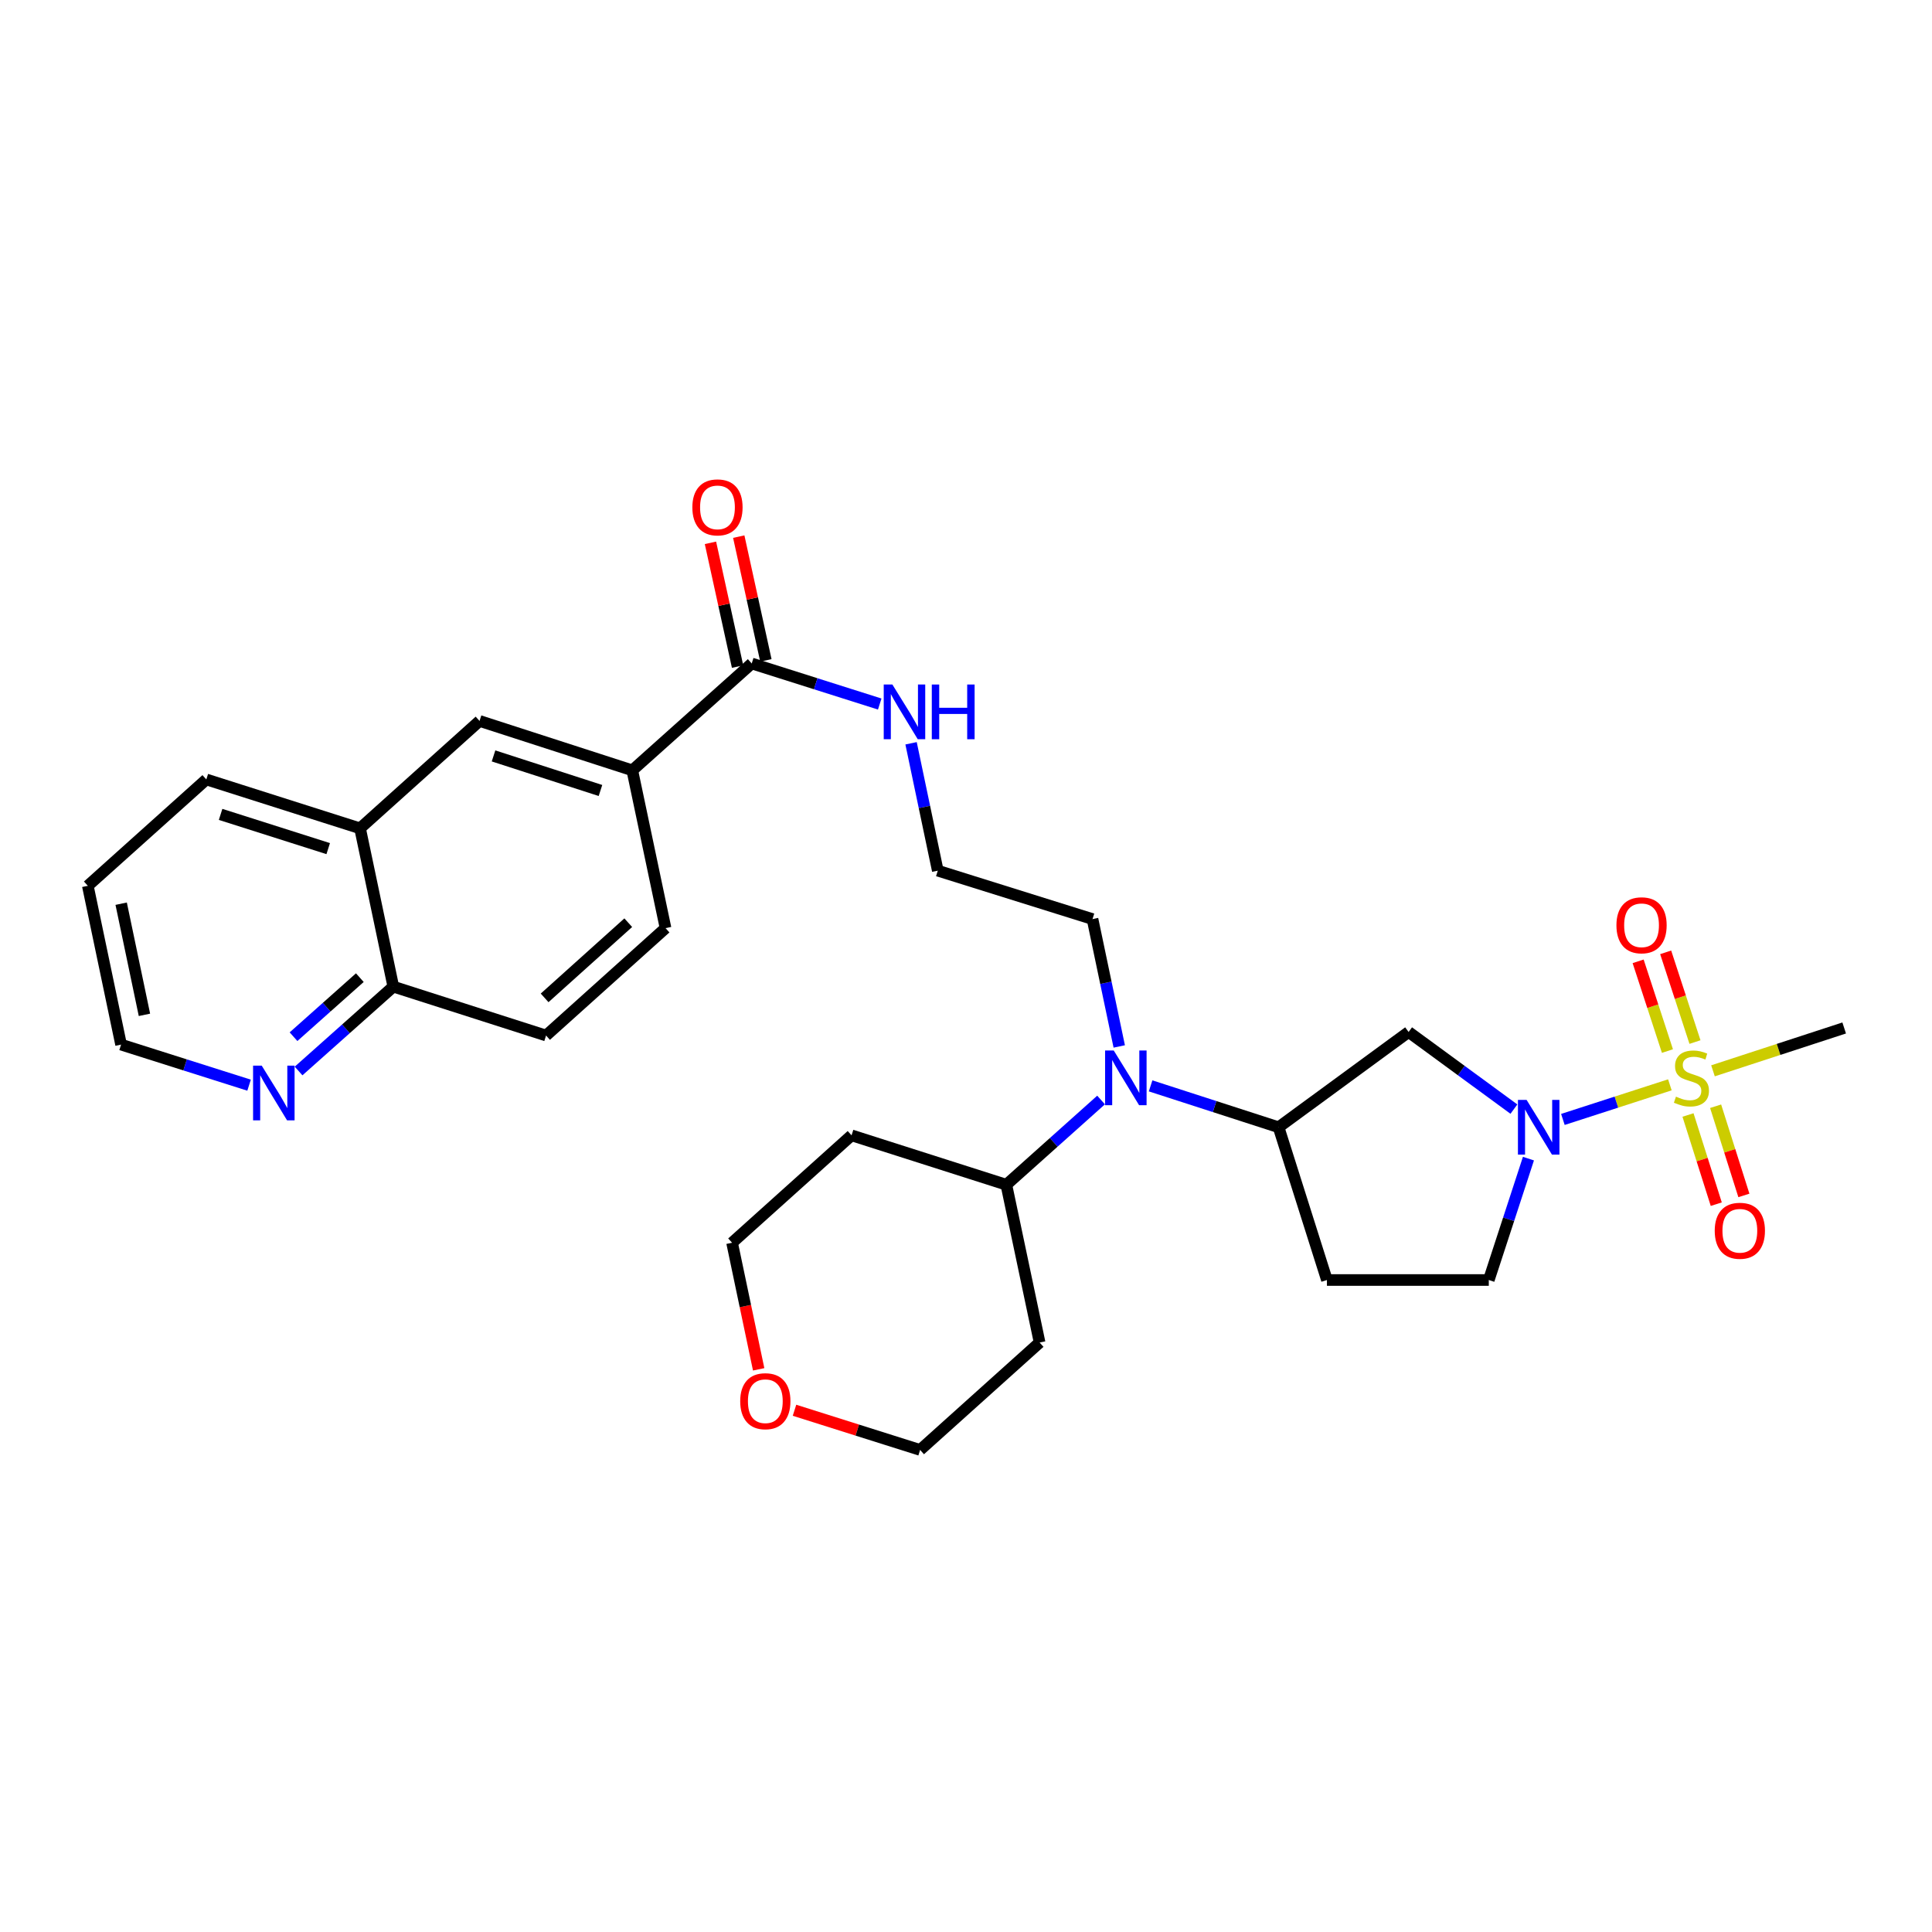 <?xml version='1.0' encoding='iso-8859-1'?>
<svg version='1.1' baseProfile='full'
              xmlns='http://www.w3.org/2000/svg'
                      xmlns:rdkit='http://www.rdkit.org/xml'
                      xmlns:xlink='http://www.w3.org/1999/xlink'
                  xml:space='preserve'
width='1000px' height='1000px' viewBox='0 0 1000 1000'>
<!-- END OF HEADER -->
<rect style='opacity:1.0;fill:#FFFFFF;stroke:none' width='1000' height='1000' x='0' y='0'> </rect>
<path class='bond-0' d='M 864.323,561.506 L 836.635,570.461' style='fill:none;fill-rule:evenodd;stroke:#CCCC00;stroke-width:6px;stroke-linecap:butt;stroke-linejoin:miter;stroke-opacity:1' />
<path class='bond-0' d='M 836.635,570.461 L 808.948,579.416' style='fill:none;fill-rule:evenodd;stroke:#0000FF;stroke-width:6px;stroke-linecap:butt;stroke-linejoin:miter;stroke-opacity:1' />
<path class='bond-6' d='M 873.706,577.116 L 881.022,600.198' style='fill:none;fill-rule:evenodd;stroke:#CCCC00;stroke-width:6px;stroke-linecap:butt;stroke-linejoin:miter;stroke-opacity:1' />
<path class='bond-6' d='M 881.022,600.198 L 888.338,623.279' style='fill:none;fill-rule:evenodd;stroke:#FF0000;stroke-width:6px;stroke-linecap:butt;stroke-linejoin:miter;stroke-opacity:1' />
<path class='bond-6' d='M 888.002,572.585 L 895.318,595.667' style='fill:none;fill-rule:evenodd;stroke:#CCCC00;stroke-width:6px;stroke-linecap:butt;stroke-linejoin:miter;stroke-opacity:1' />
<path class='bond-6' d='M 895.318,595.667 L 902.634,618.748' style='fill:none;fill-rule:evenodd;stroke:#FF0000;stroke-width:6px;stroke-linecap:butt;stroke-linejoin:miter;stroke-opacity:1' />
<path class='bond-7' d='M 877.318,539.37 L 869.733,516.148' style='fill:none;fill-rule:evenodd;stroke:#CCCC00;stroke-width:6px;stroke-linecap:butt;stroke-linejoin:miter;stroke-opacity:1' />
<path class='bond-7' d='M 869.733,516.148 L 862.149,492.926' style='fill:none;fill-rule:evenodd;stroke:#FF0000;stroke-width:6px;stroke-linecap:butt;stroke-linejoin:miter;stroke-opacity:1' />
<path class='bond-7' d='M 863.062,544.026 L 855.478,520.804' style='fill:none;fill-rule:evenodd;stroke:#CCCC00;stroke-width:6px;stroke-linecap:butt;stroke-linejoin:miter;stroke-opacity:1' />
<path class='bond-7' d='M 855.478,520.804 L 847.894,497.581' style='fill:none;fill-rule:evenodd;stroke:#FF0000;stroke-width:6px;stroke-linecap:butt;stroke-linejoin:miter;stroke-opacity:1' />
<path class='bond-20' d='M 886.64,554.253 L 920.593,543.166' style='fill:none;fill-rule:evenodd;stroke:#CCCC00;stroke-width:6px;stroke-linecap:butt;stroke-linejoin:miter;stroke-opacity:1' />
<path class='bond-20' d='M 920.593,543.166 L 954.545,532.078' style='fill:none;fill-rule:evenodd;stroke:#000000;stroke-width:6px;stroke-linecap:butt;stroke-linejoin:miter;stroke-opacity:1' />
<path class='bond-1' d='M 783.597,574.073 L 756.343,554.113' style='fill:none;fill-rule:evenodd;stroke:#0000FF;stroke-width:6px;stroke-linecap:butt;stroke-linejoin:miter;stroke-opacity:1' />
<path class='bond-1' d='M 756.343,554.113 L 729.089,534.153' style='fill:none;fill-rule:evenodd;stroke:#000000;stroke-width:6px;stroke-linecap:butt;stroke-linejoin:miter;stroke-opacity:1' />
<path class='bond-10' d='M 791.119,599.706 L 780.857,631.119' style='fill:none;fill-rule:evenodd;stroke:#0000FF;stroke-width:6px;stroke-linecap:butt;stroke-linejoin:miter;stroke-opacity:1' />
<path class='bond-10' d='M 780.857,631.119 L 770.596,662.532' style='fill:none;fill-rule:evenodd;stroke:#000000;stroke-width:6px;stroke-linecap:butt;stroke-linejoin:miter;stroke-opacity:1' />
<path class='bond-2' d='M 729.089,534.153 L 661.788,583.466' style='fill:none;fill-rule:evenodd;stroke:#000000;stroke-width:6px;stroke-linecap:butt;stroke-linejoin:miter;stroke-opacity:1' />
<path class='bond-4' d='M 661.788,583.466 L 628.668,572.755' style='fill:none;fill-rule:evenodd;stroke:#000000;stroke-width:6px;stroke-linecap:butt;stroke-linejoin:miter;stroke-opacity:1' />
<path class='bond-4' d='M 628.668,572.755 L 595.548,562.043' style='fill:none;fill-rule:evenodd;stroke:#0000FF;stroke-width:6px;stroke-linecap:butt;stroke-linejoin:miter;stroke-opacity:1' />
<path class='bond-30' d='M 661.788,583.466 L 686.815,662.532' style='fill:none;fill-rule:evenodd;stroke:#000000;stroke-width:6px;stroke-linecap:butt;stroke-linejoin:miter;stroke-opacity:1' />
<path class='bond-3' d='M 389.092,343.413 L 422.218,353.91' style='fill:none;fill-rule:evenodd;stroke:#000000;stroke-width:6px;stroke-linecap:butt;stroke-linejoin:miter;stroke-opacity:1' />
<path class='bond-3' d='M 422.218,353.91 L 455.344,364.406' style='fill:none;fill-rule:evenodd;stroke:#0000FF;stroke-width:6px;stroke-linecap:butt;stroke-linejoin:miter;stroke-opacity:1' />
<path class='bond-5' d='M 389.092,343.413 L 327.273,398.726' style='fill:none;fill-rule:evenodd;stroke:#000000;stroke-width:6px;stroke-linecap:butt;stroke-linejoin:miter;stroke-opacity:1' />
<path class='bond-15' d='M 396.417,341.808 L 389.397,309.782' style='fill:none;fill-rule:evenodd;stroke:#000000;stroke-width:6px;stroke-linecap:butt;stroke-linejoin:miter;stroke-opacity:1' />
<path class='bond-15' d='M 389.397,309.782 L 382.376,277.756' style='fill:none;fill-rule:evenodd;stroke:#FF0000;stroke-width:6px;stroke-linecap:butt;stroke-linejoin:miter;stroke-opacity:1' />
<path class='bond-15' d='M 381.768,345.019 L 374.748,312.993' style='fill:none;fill-rule:evenodd;stroke:#000000;stroke-width:6px;stroke-linecap:butt;stroke-linejoin:miter;stroke-opacity:1' />
<path class='bond-15' d='M 374.748,312.993 L 367.728,280.967' style='fill:none;fill-rule:evenodd;stroke:#FF0000;stroke-width:6px;stroke-linecap:butt;stroke-linejoin:miter;stroke-opacity:1' />
<path class='bond-14' d='M 569.916,569.359 L 545.397,591.288' style='fill:none;fill-rule:evenodd;stroke:#0000FF;stroke-width:6px;stroke-linecap:butt;stroke-linejoin:miter;stroke-opacity:1' />
<path class='bond-14' d='M 545.397,591.288 L 520.879,613.218' style='fill:none;fill-rule:evenodd;stroke:#000000;stroke-width:6px;stroke-linecap:butt;stroke-linejoin:miter;stroke-opacity:1' />
<path class='bond-24' d='M 579.319,541.638 L 572.402,508.677' style='fill:none;fill-rule:evenodd;stroke:#0000FF;stroke-width:6px;stroke-linecap:butt;stroke-linejoin:miter;stroke-opacity:1' />
<path class='bond-24' d='M 572.402,508.677 L 565.485,475.716' style='fill:none;fill-rule:evenodd;stroke:#000000;stroke-width:6px;stroke-linecap:butt;stroke-linejoin:miter;stroke-opacity:1' />
<path class='bond-8' d='M 327.273,398.726 L 248.208,373.156' style='fill:none;fill-rule:evenodd;stroke:#000000;stroke-width:6px;stroke-linecap:butt;stroke-linejoin:miter;stroke-opacity:1' />
<path class='bond-8' d='M 310.799,409.159 L 255.453,391.261' style='fill:none;fill-rule:evenodd;stroke:#000000;stroke-width:6px;stroke-linecap:butt;stroke-linejoin:miter;stroke-opacity:1' />
<path class='bond-16' d='M 327.273,398.726 L 344.486,480.398' style='fill:none;fill-rule:evenodd;stroke:#000000;stroke-width:6px;stroke-linecap:butt;stroke-linejoin:miter;stroke-opacity:1' />
<path class='bond-11' d='M 248.208,373.156 L 186.364,428.752' style='fill:none;fill-rule:evenodd;stroke:#000000;stroke-width:6px;stroke-linecap:butt;stroke-linejoin:miter;stroke-opacity:1' />
<path class='bond-9' d='M 686.815,662.532 L 770.596,662.532' style='fill:none;fill-rule:evenodd;stroke:#000000;stroke-width:6px;stroke-linecap:butt;stroke-linejoin:miter;stroke-opacity:1' />
<path class='bond-28' d='M 186.364,428.752 L 106.79,403.441' style='fill:none;fill-rule:evenodd;stroke:#000000;stroke-width:6px;stroke-linecap:butt;stroke-linejoin:miter;stroke-opacity:1' />
<path class='bond-28' d='M 169.882,439.246 L 114.181,421.529' style='fill:none;fill-rule:evenodd;stroke:#000000;stroke-width:6px;stroke-linecap:butt;stroke-linejoin:miter;stroke-opacity:1' />
<path class='bond-32' d='M 186.364,428.752 L 203.577,510.683' style='fill:none;fill-rule:evenodd;stroke:#000000;stroke-width:6px;stroke-linecap:butt;stroke-linejoin:miter;stroke-opacity:1' />
<path class='bond-12' d='M 154.543,554.34 L 179.06,532.512' style='fill:none;fill-rule:evenodd;stroke:#0000FF;stroke-width:6px;stroke-linecap:butt;stroke-linejoin:miter;stroke-opacity:1' />
<path class='bond-12' d='M 179.06,532.512 L 203.577,510.683' style='fill:none;fill-rule:evenodd;stroke:#000000;stroke-width:6px;stroke-linecap:butt;stroke-linejoin:miter;stroke-opacity:1' />
<path class='bond-12' d='M 151.925,536.591 L 169.087,521.311' style='fill:none;fill-rule:evenodd;stroke:#0000FF;stroke-width:6px;stroke-linecap:butt;stroke-linejoin:miter;stroke-opacity:1' />
<path class='bond-12' d='M 169.087,521.311 L 186.249,506.031' style='fill:none;fill-rule:evenodd;stroke:#000000;stroke-width:6px;stroke-linecap:butt;stroke-linejoin:miter;stroke-opacity:1' />
<path class='bond-27' d='M 128.919,561.684 L 95.793,551.184' style='fill:none;fill-rule:evenodd;stroke:#0000FF;stroke-width:6px;stroke-linecap:butt;stroke-linejoin:miter;stroke-opacity:1' />
<path class='bond-27' d='M 95.793,551.184 L 62.667,540.685' style='fill:none;fill-rule:evenodd;stroke:#000000;stroke-width:6px;stroke-linecap:butt;stroke-linejoin:miter;stroke-opacity:1' />
<path class='bond-13' d='M 203.577,510.683 L 282.642,535.994' style='fill:none;fill-rule:evenodd;stroke:#000000;stroke-width:6px;stroke-linecap:butt;stroke-linejoin:miter;stroke-opacity:1' />
<path class='bond-21' d='M 520.879,613.218 L 440.764,587.649' style='fill:none;fill-rule:evenodd;stroke:#000000;stroke-width:6px;stroke-linecap:butt;stroke-linejoin:miter;stroke-opacity:1' />
<path class='bond-22' d='M 520.879,613.218 L 538.1,694.891' style='fill:none;fill-rule:evenodd;stroke:#000000;stroke-width:6px;stroke-linecap:butt;stroke-linejoin:miter;stroke-opacity:1' />
<path class='bond-19' d='M 344.486,480.398 L 282.642,535.994' style='fill:none;fill-rule:evenodd;stroke:#000000;stroke-width:6px;stroke-linecap:butt;stroke-linejoin:miter;stroke-opacity:1' />
<path class='bond-19' d='M 325.183,477.585 L 281.893,516.502' style='fill:none;fill-rule:evenodd;stroke:#000000;stroke-width:6px;stroke-linecap:butt;stroke-linejoin:miter;stroke-opacity:1' />
<path class='bond-17' d='M 471.567,384.725 L 478.481,417.69' style='fill:none;fill-rule:evenodd;stroke:#0000FF;stroke-width:6px;stroke-linecap:butt;stroke-linejoin:miter;stroke-opacity:1' />
<path class='bond-17' d='M 478.481,417.69 L 485.395,450.655' style='fill:none;fill-rule:evenodd;stroke:#000000;stroke-width:6px;stroke-linecap:butt;stroke-linejoin:miter;stroke-opacity:1' />
<path class='bond-18' d='M 411.233,729.946 L 443.74,740.216' style='fill:none;fill-rule:evenodd;stroke:#FF0000;stroke-width:6px;stroke-linecap:butt;stroke-linejoin:miter;stroke-opacity:1' />
<path class='bond-18' d='M 443.74,740.216 L 476.247,750.486' style='fill:none;fill-rule:evenodd;stroke:#000000;stroke-width:6px;stroke-linecap:butt;stroke-linejoin:miter;stroke-opacity:1' />
<path class='bond-31' d='M 392.684,708.762 L 385.802,676.003' style='fill:none;fill-rule:evenodd;stroke:#FF0000;stroke-width:6px;stroke-linecap:butt;stroke-linejoin:miter;stroke-opacity:1' />
<path class='bond-31' d='M 385.802,676.003 L 378.92,643.244' style='fill:none;fill-rule:evenodd;stroke:#000000;stroke-width:6px;stroke-linecap:butt;stroke-linejoin:miter;stroke-opacity:1' />
<path class='bond-26' d='M 440.764,587.649 L 378.92,643.244' style='fill:none;fill-rule:evenodd;stroke:#000000;stroke-width:6px;stroke-linecap:butt;stroke-linejoin:miter;stroke-opacity:1' />
<path class='bond-25' d='M 538.1,694.891 L 476.247,750.486' style='fill:none;fill-rule:evenodd;stroke:#000000;stroke-width:6px;stroke-linecap:butt;stroke-linejoin:miter;stroke-opacity:1' />
<path class='bond-23' d='M 485.395,450.655 L 565.485,475.716' style='fill:none;fill-rule:evenodd;stroke:#000000;stroke-width:6px;stroke-linecap:butt;stroke-linejoin:miter;stroke-opacity:1' />
<path class='bond-33' d='M 62.667,540.685 L 45.455,458.495' style='fill:none;fill-rule:evenodd;stroke:#000000;stroke-width:6px;stroke-linecap:butt;stroke-linejoin:miter;stroke-opacity:1' />
<path class='bond-33' d='M 74.763,525.282 L 62.715,467.75' style='fill:none;fill-rule:evenodd;stroke:#000000;stroke-width:6px;stroke-linecap:butt;stroke-linejoin:miter;stroke-opacity:1' />
<path class='bond-29' d='M 106.79,403.441 L 45.455,458.495' style='fill:none;fill-rule:evenodd;stroke:#000000;stroke-width:6px;stroke-linecap:butt;stroke-linejoin:miter;stroke-opacity:1' />
<path  class='atom-0' d='M 867.48 567.617
Q 867.8 567.737, 869.12 568.297
Q 870.44 568.857, 871.88 569.217
Q 873.36 569.537, 874.8 569.537
Q 877.48 569.537, 879.04 568.257
Q 880.6 566.937, 880.6 564.657
Q 880.6 563.097, 879.8 562.137
Q 879.04 561.177, 877.84 560.657
Q 876.64 560.137, 874.64 559.537
Q 872.12 558.777, 870.6 558.057
Q 869.12 557.337, 868.04 555.817
Q 867 554.297, 867 551.737
Q 867 548.177, 869.4 545.977
Q 871.84 543.777, 876.64 543.777
Q 879.92 543.777, 883.64 545.337
L 882.72 548.417
Q 879.32 547.017, 876.76 547.017
Q 874 547.017, 872.48 548.177
Q 870.96 549.297, 871 551.257
Q 871 552.777, 871.76 553.697
Q 872.56 554.617, 873.68 555.137
Q 874.84 555.657, 876.76 556.257
Q 879.32 557.057, 880.84 557.857
Q 882.36 558.657, 883.44 560.297
Q 884.56 561.897, 884.56 564.657
Q 884.56 568.577, 881.92 570.697
Q 879.32 572.777, 874.96 572.777
Q 872.44 572.777, 870.52 572.217
Q 868.64 571.697, 866.4 570.777
L 867.48 567.617
' fill='#CCCC00'/>
<path  class='atom-1' d='M 790.163 569.306
L 799.443 584.306
Q 800.363 585.786, 801.843 588.466
Q 803.323 591.146, 803.403 591.306
L 803.403 569.306
L 807.163 569.306
L 807.163 597.626
L 803.283 597.626
L 793.323 581.226
Q 792.163 579.306, 790.923 577.106
Q 789.723 574.906, 789.363 574.226
L 789.363 597.626
L 785.683 597.626
L 785.683 569.306
L 790.163 569.306
' fill='#0000FF'/>
<path  class='atom-5' d='M 576.471 543.737
L 585.751 558.737
Q 586.671 560.217, 588.151 562.897
Q 589.631 565.577, 589.711 565.737
L 589.711 543.737
L 593.471 543.737
L 593.471 572.057
L 589.591 572.057
L 579.631 555.657
Q 578.471 553.737, 577.231 551.537
Q 576.031 549.337, 575.671 548.657
L 575.671 572.057
L 571.991 572.057
L 571.991 543.737
L 576.471 543.737
' fill='#0000FF'/>
<path  class='atom-7' d='M 887.541 637.042
Q 887.541 630.242, 890.901 626.442
Q 894.261 622.642, 900.541 622.642
Q 906.821 622.642, 910.181 626.442
Q 913.541 630.242, 913.541 637.042
Q 913.541 643.922, 910.141 647.842
Q 906.741 651.722, 900.541 651.722
Q 894.301 651.722, 890.901 647.842
Q 887.541 643.962, 887.541 637.042
M 900.541 648.522
Q 904.861 648.522, 907.181 645.642
Q 909.541 642.722, 909.541 637.042
Q 909.541 631.482, 907.181 628.682
Q 904.861 625.842, 900.541 625.842
Q 896.221 625.842, 893.861 628.642
Q 891.541 631.442, 891.541 637.042
Q 891.541 642.762, 893.861 645.642
Q 896.221 648.522, 900.541 648.522
' fill='#FF0000'/>
<path  class='atom-8' d='M 836.661 478.92
Q 836.661 472.12, 840.021 468.32
Q 843.381 464.52, 849.661 464.52
Q 855.941 464.52, 859.301 468.32
Q 862.661 472.12, 862.661 478.92
Q 862.661 485.8, 859.261 489.72
Q 855.861 493.6, 849.661 493.6
Q 843.421 493.6, 840.021 489.72
Q 836.661 485.84, 836.661 478.92
M 849.661 490.4
Q 853.981 490.4, 856.301 487.52
Q 858.661 484.6, 858.661 478.92
Q 858.661 473.36, 856.301 470.56
Q 853.981 467.72, 849.661 467.72
Q 845.341 467.72, 842.981 470.52
Q 840.661 473.32, 840.661 478.92
Q 840.661 484.64, 842.981 487.52
Q 845.341 490.4, 849.661 490.4
' fill='#FF0000'/>
<path  class='atom-13' d='M 135.472 551.585
L 144.752 566.585
Q 145.672 568.065, 147.152 570.745
Q 148.632 573.425, 148.712 573.585
L 148.712 551.585
L 152.472 551.585
L 152.472 579.905
L 148.592 579.905
L 138.632 563.505
Q 137.472 561.585, 136.232 559.385
Q 135.032 557.185, 134.672 556.505
L 134.672 579.905
L 130.992 579.905
L 130.992 551.585
L 135.472 551.585
' fill='#0000FF'/>
<path  class='atom-16' d='M 358.363 262.612
Q 358.363 255.812, 361.723 252.012
Q 365.083 248.212, 371.363 248.212
Q 377.643 248.212, 381.003 252.012
Q 384.363 255.812, 384.363 262.612
Q 384.363 269.492, 380.963 273.412
Q 377.563 277.292, 371.363 277.292
Q 365.123 277.292, 361.723 273.412
Q 358.363 269.532, 358.363 262.612
M 371.363 274.092
Q 375.683 274.092, 378.003 271.212
Q 380.363 268.292, 380.363 262.612
Q 380.363 257.052, 378.003 254.252
Q 375.683 251.412, 371.363 251.412
Q 367.043 251.412, 364.683 254.212
Q 362.363 257.012, 362.363 262.612
Q 362.363 268.332, 364.683 271.212
Q 367.043 274.092, 371.363 274.092
' fill='#FF0000'/>
<path  class='atom-18' d='M 461.897 354.306
L 471.177 369.306
Q 472.097 370.786, 473.577 373.466
Q 475.057 376.146, 475.137 376.306
L 475.137 354.306
L 478.897 354.306
L 478.897 382.626
L 475.017 382.626
L 465.057 366.226
Q 463.897 364.306, 462.657 362.106
Q 461.457 359.906, 461.097 359.226
L 461.097 382.626
L 457.417 382.626
L 457.417 354.306
L 461.897 354.306
' fill='#0000FF'/>
<path  class='atom-18' d='M 482.297 354.306
L 486.137 354.306
L 486.137 366.346
L 500.617 366.346
L 500.617 354.306
L 504.457 354.306
L 504.457 382.626
L 500.617 382.626
L 500.617 369.546
L 486.137 369.546
L 486.137 382.626
L 482.297 382.626
L 482.297 354.306
' fill='#0000FF'/>
<path  class='atom-19' d='M 383.132 725.255
Q 383.132 718.455, 386.492 714.655
Q 389.852 710.855, 396.132 710.855
Q 402.412 710.855, 405.772 714.655
Q 409.132 718.455, 409.132 725.255
Q 409.132 732.135, 405.732 736.055
Q 402.332 739.935, 396.132 739.935
Q 389.892 739.935, 386.492 736.055
Q 383.132 732.175, 383.132 725.255
M 396.132 736.735
Q 400.452 736.735, 402.772 733.855
Q 405.132 730.935, 405.132 725.255
Q 405.132 719.695, 402.772 716.895
Q 400.452 714.055, 396.132 714.055
Q 391.812 714.055, 389.452 716.855
Q 387.132 719.655, 387.132 725.255
Q 387.132 730.975, 389.452 733.855
Q 391.812 736.735, 396.132 736.735
' fill='#FF0000'/>
</svg>
